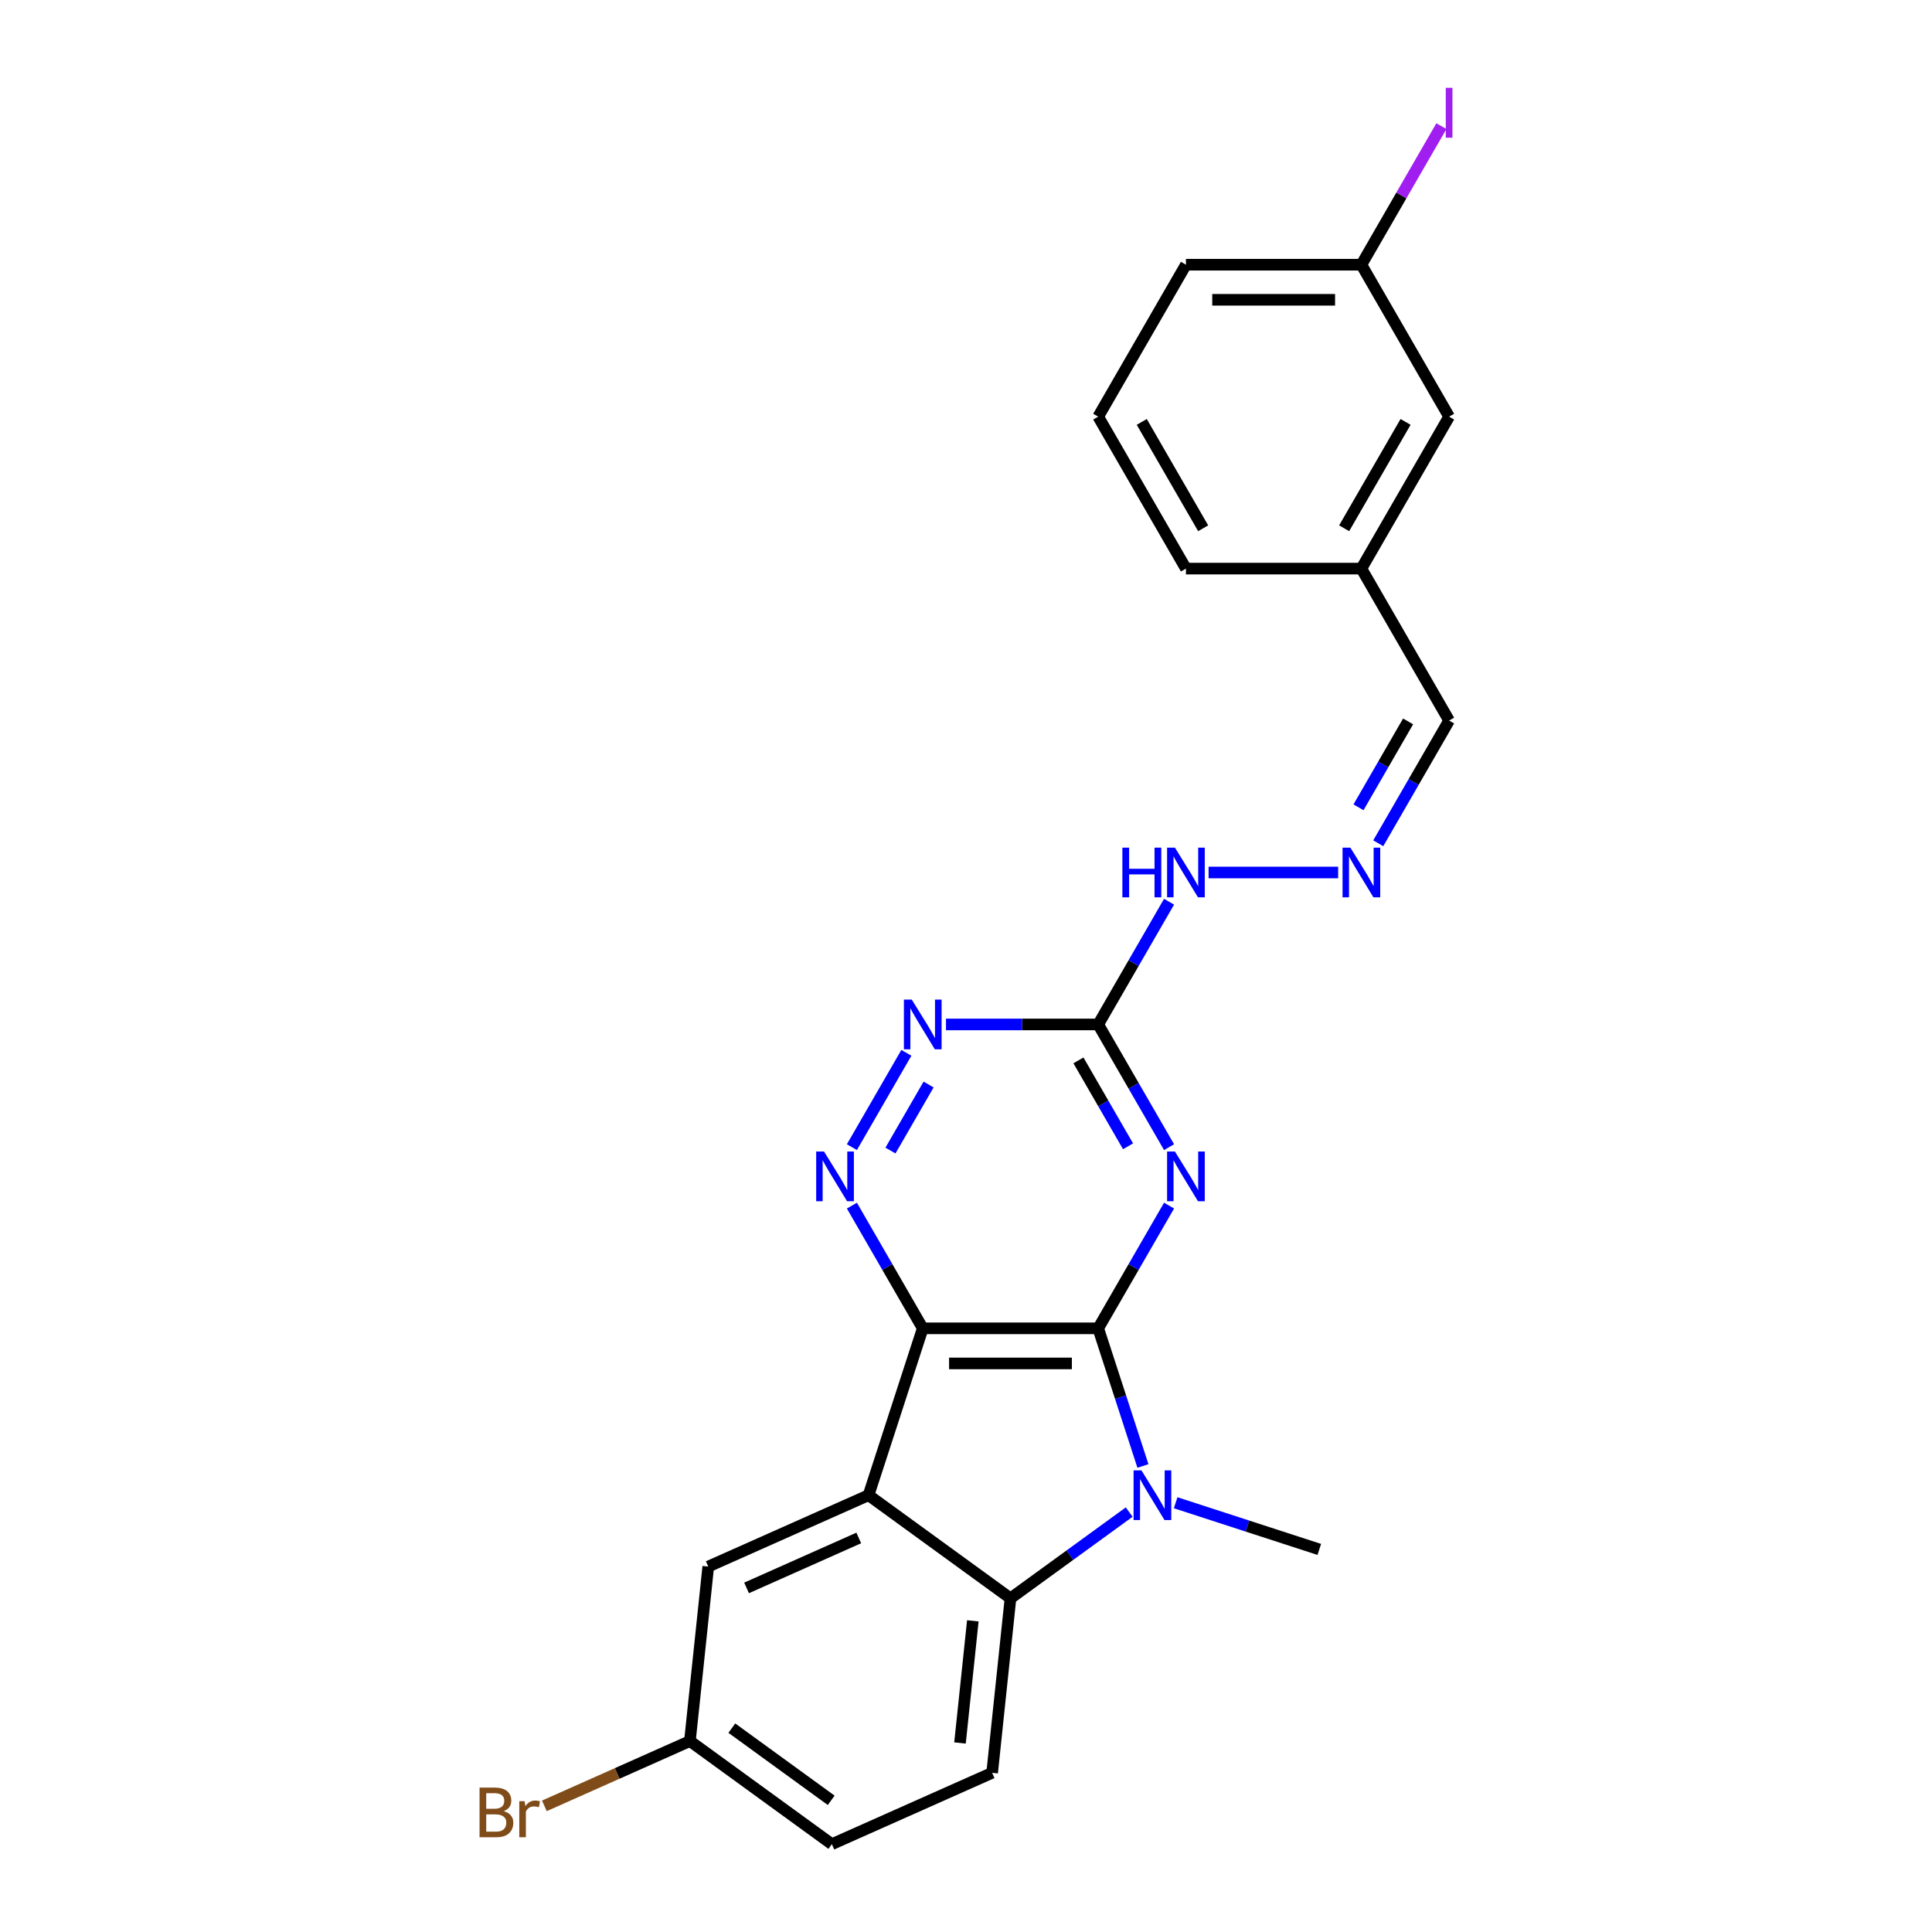 <?xml version='1.0' encoding='iso-8859-1'?>
<svg version='1.1' baseProfile='full'
              xmlns='http://www.w3.org/2000/svg'
                      xmlns:rdkit='http://www.rdkit.org/xml'
                      xmlns:xlink='http://www.w3.org/1999/xlink'
                  xml:space='preserve'
width='1000px' height='1000px' viewBox='0 0 1000 1000'>
<!-- END OF HEADER -->
<rect style='opacity:1.0;fill:#FFFFFF;stroke:none' width='1000' height='1000' x='0' y='0'> </rect>
<path class='bond-0' d='M 568.43,687.544 L 477.616,687.544' style='fill:none;fill-rule:evenodd;stroke:#000000;stroke-width:6px;stroke-linecap:butt;stroke-linejoin:miter;stroke-opacity:1' />
<path class='bond-0' d='M 554.808,705.707 L 491.238,705.707' style='fill:none;fill-rule:evenodd;stroke:#000000;stroke-width:6px;stroke-linecap:butt;stroke-linejoin:miter;stroke-opacity:1' />
<path class='bond-1' d='M 568.43,687.544 L 580.003,723.164' style='fill:none;fill-rule:evenodd;stroke:#000000;stroke-width:6px;stroke-linecap:butt;stroke-linejoin:miter;stroke-opacity:1' />
<path class='bond-1' d='M 580.003,723.164 L 591.577,758.783' style='fill:none;fill-rule:evenodd;stroke:#0000FF;stroke-width:6px;stroke-linecap:butt;stroke-linejoin:miter;stroke-opacity:1' />
<path class='bond-3' d='M 568.43,687.544 L 586.766,655.785' style='fill:none;fill-rule:evenodd;stroke:#000000;stroke-width:6px;stroke-linecap:butt;stroke-linejoin:miter;stroke-opacity:1' />
<path class='bond-3' d='M 586.766,655.785 L 605.102,624.027' style='fill:none;fill-rule:evenodd;stroke:#0000FF;stroke-width:6px;stroke-linecap:butt;stroke-linejoin:miter;stroke-opacity:1' />
<path class='bond-2' d='M 477.616,687.544 L 449.553,773.913' style='fill:none;fill-rule:evenodd;stroke:#000000;stroke-width:6px;stroke-linecap:butt;stroke-linejoin:miter;stroke-opacity:1' />
<path class='bond-5' d='M 477.616,687.544 L 459.28,655.785' style='fill:none;fill-rule:evenodd;stroke:#000000;stroke-width:6px;stroke-linecap:butt;stroke-linejoin:miter;stroke-opacity:1' />
<path class='bond-5' d='M 459.28,655.785 L 440.944,624.027' style='fill:none;fill-rule:evenodd;stroke:#0000FF;stroke-width:6px;stroke-linecap:butt;stroke-linejoin:miter;stroke-opacity:1' />
<path class='bond-4' d='M 584.469,782.649 L 553.746,804.97' style='fill:none;fill-rule:evenodd;stroke:#0000FF;stroke-width:6px;stroke-linecap:butt;stroke-linejoin:miter;stroke-opacity:1' />
<path class='bond-4' d='M 553.746,804.97 L 523.023,827.292' style='fill:none;fill-rule:evenodd;stroke:#000000;stroke-width:6px;stroke-linecap:butt;stroke-linejoin:miter;stroke-opacity:1' />
<path class='bond-14' d='M 608.516,777.82 L 645.689,789.898' style='fill:none;fill-rule:evenodd;stroke:#0000FF;stroke-width:6px;stroke-linecap:butt;stroke-linejoin:miter;stroke-opacity:1' />
<path class='bond-14' d='M 645.689,789.898 L 682.862,801.976' style='fill:none;fill-rule:evenodd;stroke:#000000;stroke-width:6px;stroke-linecap:butt;stroke-linejoin:miter;stroke-opacity:1' />
<path class='bond-9' d='M 449.553,773.913 L 366.591,810.85' style='fill:none;fill-rule:evenodd;stroke:#000000;stroke-width:6px;stroke-linecap:butt;stroke-linejoin:miter;stroke-opacity:1' />
<path class='bond-9' d='M 444.496,796.046 L 386.422,821.902' style='fill:none;fill-rule:evenodd;stroke:#000000;stroke-width:6px;stroke-linecap:butt;stroke-linejoin:miter;stroke-opacity:1' />
<path class='bond-24' d='M 449.553,773.913 L 523.023,827.292' style='fill:none;fill-rule:evenodd;stroke:#000000;stroke-width:6px;stroke-linecap:butt;stroke-linejoin:miter;stroke-opacity:1' />
<path class='bond-6' d='M 605.102,593.768 L 586.766,562.009' style='fill:none;fill-rule:evenodd;stroke:#0000FF;stroke-width:6px;stroke-linecap:butt;stroke-linejoin:miter;stroke-opacity:1' />
<path class='bond-6' d='M 586.766,562.009 L 568.43,530.25' style='fill:none;fill-rule:evenodd;stroke:#000000;stroke-width:6px;stroke-linecap:butt;stroke-linejoin:miter;stroke-opacity:1' />
<path class='bond-6' d='M 583.871,593.321 L 571.036,571.09' style='fill:none;fill-rule:evenodd;stroke:#0000FF;stroke-width:6px;stroke-linecap:butt;stroke-linejoin:miter;stroke-opacity:1' />
<path class='bond-6' d='M 571.036,571.09 L 558.201,548.859' style='fill:none;fill-rule:evenodd;stroke:#000000;stroke-width:6px;stroke-linecap:butt;stroke-linejoin:miter;stroke-opacity:1' />
<path class='bond-8' d='M 523.023,827.292 L 513.53,917.608' style='fill:none;fill-rule:evenodd;stroke:#000000;stroke-width:6px;stroke-linecap:butt;stroke-linejoin:miter;stroke-opacity:1' />
<path class='bond-8' d='M 503.536,838.941 L 496.891,902.162' style='fill:none;fill-rule:evenodd;stroke:#000000;stroke-width:6px;stroke-linecap:butt;stroke-linejoin:miter;stroke-opacity:1' />
<path class='bond-25' d='M 440.944,593.768 L 469.133,544.943' style='fill:none;fill-rule:evenodd;stroke:#0000FF;stroke-width:6px;stroke-linecap:butt;stroke-linejoin:miter;stroke-opacity:1' />
<path class='bond-25' d='M 460.902,595.525 L 480.634,561.348' style='fill:none;fill-rule:evenodd;stroke:#0000FF;stroke-width:6px;stroke-linecap:butt;stroke-linejoin:miter;stroke-opacity:1' />
<path class='bond-7' d='M 568.43,530.25 L 529.035,530.25' style='fill:none;fill-rule:evenodd;stroke:#000000;stroke-width:6px;stroke-linecap:butt;stroke-linejoin:miter;stroke-opacity:1' />
<path class='bond-7' d='M 529.035,530.25 L 489.64,530.25' style='fill:none;fill-rule:evenodd;stroke:#0000FF;stroke-width:6px;stroke-linecap:butt;stroke-linejoin:miter;stroke-opacity:1' />
<path class='bond-11' d='M 568.43,530.25 L 586.766,498.491' style='fill:none;fill-rule:evenodd;stroke:#000000;stroke-width:6px;stroke-linecap:butt;stroke-linejoin:miter;stroke-opacity:1' />
<path class='bond-11' d='M 586.766,498.491 L 605.102,466.733' style='fill:none;fill-rule:evenodd;stroke:#0000FF;stroke-width:6px;stroke-linecap:butt;stroke-linejoin:miter;stroke-opacity:1' />
<path class='bond-15' d='M 513.53,917.608 L 430.568,954.545' style='fill:none;fill-rule:evenodd;stroke:#000000;stroke-width:6px;stroke-linecap:butt;stroke-linejoin:miter;stroke-opacity:1' />
<path class='bond-13' d='M 366.591,810.85 L 357.098,901.166' style='fill:none;fill-rule:evenodd;stroke:#000000;stroke-width:6px;stroke-linecap:butt;stroke-linejoin:miter;stroke-opacity:1' />
<path class='bond-10' d='M 692.627,451.603 L 625.56,451.603' style='fill:none;fill-rule:evenodd;stroke:#0000FF;stroke-width:6px;stroke-linecap:butt;stroke-linejoin:miter;stroke-opacity:1' />
<path class='bond-12' d='M 713.385,436.474 L 731.721,404.715' style='fill:none;fill-rule:evenodd;stroke:#0000FF;stroke-width:6px;stroke-linecap:butt;stroke-linejoin:miter;stroke-opacity:1' />
<path class='bond-12' d='M 731.721,404.715 L 750.057,372.956' style='fill:none;fill-rule:evenodd;stroke:#000000;stroke-width:6px;stroke-linecap:butt;stroke-linejoin:miter;stroke-opacity:1' />
<path class='bond-12' d='M 703.157,417.865 L 715.992,395.633' style='fill:none;fill-rule:evenodd;stroke:#0000FF;stroke-width:6px;stroke-linecap:butt;stroke-linejoin:miter;stroke-opacity:1' />
<path class='bond-12' d='M 715.992,395.633 L 728.827,373.402' style='fill:none;fill-rule:evenodd;stroke:#000000;stroke-width:6px;stroke-linecap:butt;stroke-linejoin:miter;stroke-opacity:1' />
<path class='bond-17' d='M 750.057,372.956 L 704.65,294.309' style='fill:none;fill-rule:evenodd;stroke:#000000;stroke-width:6px;stroke-linecap:butt;stroke-linejoin:miter;stroke-opacity:1' />
<path class='bond-19' d='M 357.098,901.166 L 319.431,917.937' style='fill:none;fill-rule:evenodd;stroke:#000000;stroke-width:6px;stroke-linecap:butt;stroke-linejoin:miter;stroke-opacity:1' />
<path class='bond-19' d='M 319.431,917.937 L 281.764,934.707' style='fill:none;fill-rule:evenodd;stroke:#7F4C19;stroke-width:6px;stroke-linecap:butt;stroke-linejoin:miter;stroke-opacity:1' />
<path class='bond-26' d='M 357.098,901.166 L 430.568,954.545' style='fill:none;fill-rule:evenodd;stroke:#000000;stroke-width:6px;stroke-linecap:butt;stroke-linejoin:miter;stroke-opacity:1' />
<path class='bond-26' d='M 378.794,894.479 L 430.223,931.845' style='fill:none;fill-rule:evenodd;stroke:#000000;stroke-width:6px;stroke-linecap:butt;stroke-linejoin:miter;stroke-opacity:1' />
<path class='bond-16' d='M 750.057,215.662 L 704.65,294.309' style='fill:none;fill-rule:evenodd;stroke:#000000;stroke-width:6px;stroke-linecap:butt;stroke-linejoin:miter;stroke-opacity:1' />
<path class='bond-16' d='M 727.517,218.378 L 695.732,273.431' style='fill:none;fill-rule:evenodd;stroke:#000000;stroke-width:6px;stroke-linecap:butt;stroke-linejoin:miter;stroke-opacity:1' />
<path class='bond-18' d='M 750.057,215.662 L 704.65,137.015' style='fill:none;fill-rule:evenodd;stroke:#000000;stroke-width:6px;stroke-linecap:butt;stroke-linejoin:miter;stroke-opacity:1' />
<path class='bond-23' d='M 704.65,294.309 L 613.837,294.309' style='fill:none;fill-rule:evenodd;stroke:#000000;stroke-width:6px;stroke-linecap:butt;stroke-linejoin:miter;stroke-opacity:1' />
<path class='bond-20' d='M 704.65,137.015 L 725.356,101.152' style='fill:none;fill-rule:evenodd;stroke:#000000;stroke-width:6px;stroke-linecap:butt;stroke-linejoin:miter;stroke-opacity:1' />
<path class='bond-20' d='M 725.356,101.152 L 746.061,65.289' style='fill:none;fill-rule:evenodd;stroke:#A01EEF;stroke-width:6px;stroke-linecap:butt;stroke-linejoin:miter;stroke-opacity:1' />
<path class='bond-27' d='M 704.65,137.015 L 613.837,137.015' style='fill:none;fill-rule:evenodd;stroke:#000000;stroke-width:6px;stroke-linecap:butt;stroke-linejoin:miter;stroke-opacity:1' />
<path class='bond-27' d='M 691.028,155.178 L 627.459,155.178' style='fill:none;fill-rule:evenodd;stroke:#000000;stroke-width:6px;stroke-linecap:butt;stroke-linejoin:miter;stroke-opacity:1' />
<path class='bond-21' d='M 568.43,215.662 L 613.837,294.309' style='fill:none;fill-rule:evenodd;stroke:#000000;stroke-width:6px;stroke-linecap:butt;stroke-linejoin:miter;stroke-opacity:1' />
<path class='bond-21' d='M 590.97,218.378 L 622.755,273.431' style='fill:none;fill-rule:evenodd;stroke:#000000;stroke-width:6px;stroke-linecap:butt;stroke-linejoin:miter;stroke-opacity:1' />
<path class='bond-22' d='M 568.43,215.662 L 613.837,137.015' style='fill:none;fill-rule:evenodd;stroke:#000000;stroke-width:6px;stroke-linecap:butt;stroke-linejoin:miter;stroke-opacity:1' />
<path  class='atom-2' d='M 590.808 761.054
L 599.235 774.676
Q 600.071 776.02, 601.415 778.454
Q 602.759 780.888, 602.832 781.033
L 602.832 761.054
L 606.246 761.054
L 606.246 786.772
L 602.723 786.772
L 593.678 771.879
Q 592.624 770.135, 591.498 768.137
Q 590.408 766.139, 590.081 765.522
L 590.081 786.772
L 586.739 786.772
L 586.739 761.054
L 590.808 761.054
' fill='#0000FF'/>
<path  class='atom-4' d='M 608.152 596.038
L 616.579 609.66
Q 617.415 611.004, 618.759 613.438
Q 620.103 615.872, 620.175 616.017
L 620.175 596.038
L 623.59 596.038
L 623.59 621.756
L 620.066 621.756
L 611.021 606.863
Q 609.968 605.119, 608.842 603.121
Q 607.752 601.123, 607.425 600.506
L 607.425 621.756
L 604.083 621.756
L 604.083 596.038
L 608.152 596.038
' fill='#0000FF'/>
<path  class='atom-6' d='M 426.524 596.038
L 434.952 609.66
Q 435.787 611.004, 437.131 613.438
Q 438.475 615.872, 438.548 616.017
L 438.548 596.038
L 441.963 596.038
L 441.963 621.756
L 438.439 621.756
L 429.394 606.863
Q 428.341 605.119, 427.214 603.121
Q 426.125 601.123, 425.798 600.506
L 425.798 621.756
L 422.456 621.756
L 422.456 596.038
L 426.524 596.038
' fill='#0000FF'/>
<path  class='atom-8' d='M 471.931 517.391
L 480.359 531.013
Q 481.194 532.357, 482.538 534.791
Q 483.882 537.225, 483.955 537.37
L 483.955 517.391
L 487.369 517.391
L 487.369 543.109
L 483.846 543.109
L 474.801 528.216
Q 473.747 526.472, 472.621 524.474
Q 471.532 522.476, 471.205 521.859
L 471.205 543.109
L 467.863 543.109
L 467.863 517.391
L 471.931 517.391
' fill='#0000FF'/>
<path  class='atom-11' d='M 698.965 438.744
L 707.393 452.366
Q 708.228 453.71, 709.572 456.144
Q 710.916 458.578, 710.989 458.723
L 710.989 438.744
L 714.404 438.744
L 714.404 464.462
L 710.88 464.462
L 701.835 449.569
Q 700.782 447.825, 699.656 445.827
Q 698.566 443.829, 698.239 443.212
L 698.239 464.462
L 694.897 464.462
L 694.897 438.744
L 698.965 438.744
' fill='#0000FF'/>
<path  class='atom-12' d='M 580.944 438.744
L 584.431 438.744
L 584.431 449.678
L 597.581 449.678
L 597.581 438.744
L 601.068 438.744
L 601.068 464.462
L 597.581 464.462
L 597.581 452.584
L 584.431 452.584
L 584.431 464.462
L 580.944 464.462
L 580.944 438.744
' fill='#0000FF'/>
<path  class='atom-12' d='M 608.152 438.744
L 616.579 452.366
Q 617.415 453.71, 618.759 456.144
Q 620.103 458.578, 620.175 458.723
L 620.175 438.744
L 623.59 438.744
L 623.59 464.462
L 620.066 464.462
L 611.021 449.569
Q 609.968 447.825, 608.842 445.827
Q 607.752 443.829, 607.425 443.212
L 607.425 464.462
L 604.083 464.462
L 604.083 438.744
L 608.152 438.744
' fill='#0000FF'/>
<path  class='atom-20' d='M 260.713 937.45
Q 263.183 938.14, 264.419 939.666
Q 265.69 941.155, 265.69 943.371
Q 265.69 946.931, 263.401 948.965
Q 261.149 950.963, 256.863 950.963
L 248.217 950.963
L 248.217 925.245
L 255.809 925.245
Q 260.205 925.245, 262.421 927.024
Q 264.636 928.804, 264.636 932.074
Q 264.636 935.961, 260.713 937.45
M 251.668 928.151
L 251.668 936.215
L 255.809 936.215
Q 258.352 936.215, 259.66 935.198
Q 261.004 934.144, 261.004 932.074
Q 261.004 928.151, 255.809 928.151
L 251.668 928.151
M 256.863 948.057
Q 259.369 948.057, 260.713 946.858
Q 262.057 945.659, 262.057 943.371
Q 262.057 941.264, 260.568 940.211
Q 259.115 939.121, 256.318 939.121
L 251.668 939.121
L 251.668 948.057
L 256.863 948.057
' fill='#7F4C19'/>
<path  class='atom-20' d='M 271.538 932.292
L 271.938 934.871
Q 273.899 931.965, 277.096 931.965
Q 278.113 931.965, 279.494 932.328
L 278.949 935.379
Q 277.387 935.016, 276.515 935.016
Q 274.989 935.016, 273.972 935.634
Q 272.991 936.215, 272.192 937.632
L 272.192 950.963
L 268.778 950.963
L 268.778 932.292
L 271.538 932.292
' fill='#7F4C19'/>
<path  class='atom-21' d='M 748.332 45.455
L 751.783 45.455
L 751.783 71.282
L 748.332 71.282
L 748.332 45.455
' fill='#A01EEF'/>
</svg>
